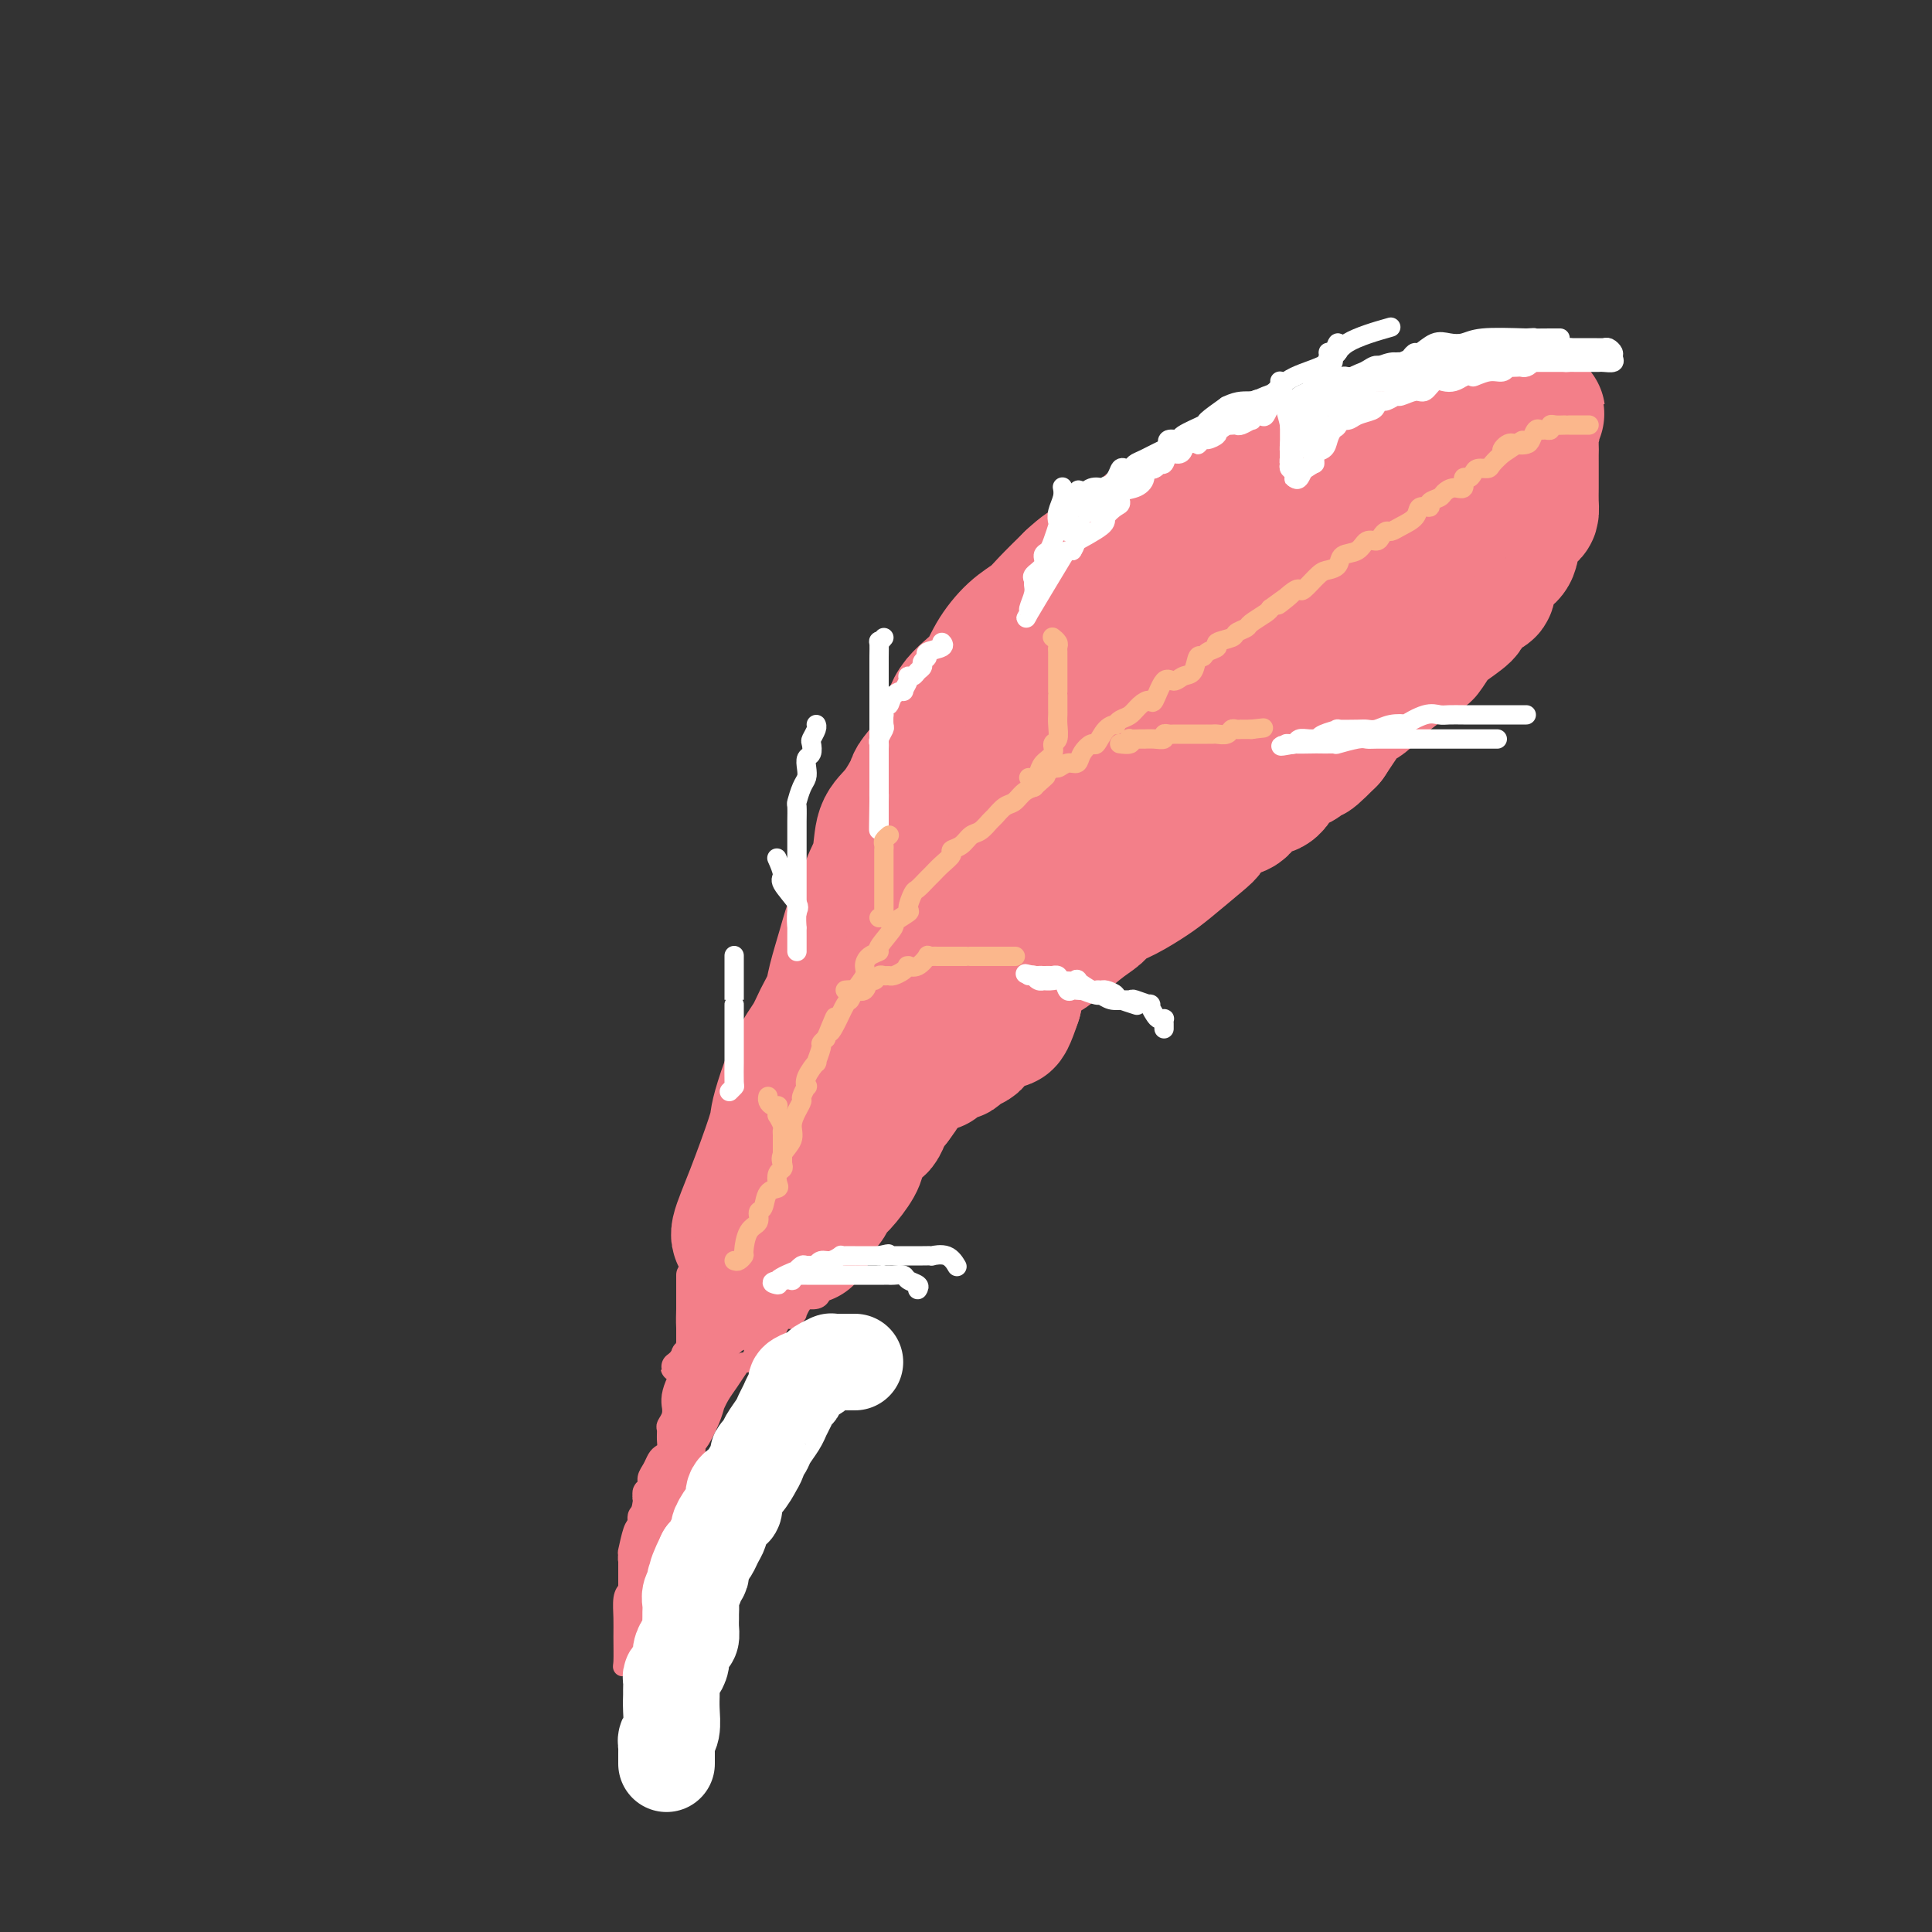 <svg viewBox='0 0 400 400' version='1.1' xmlns='http://www.w3.org/2000/svg' xmlns:xlink='http://www.w3.org/1999/xlink'><rect x="0" y="0" width="400" height="400" fill="#333333" stroke="none"/><g fill='none' stroke='rgb(243,127,137)' stroke-width='28' stroke-linecap='round' stroke-linejoin='round'><path d='M154,256c-0.648,0.177 -1.297,0.355 -1,-1c0.297,-1.355 1.538,-4.242 3,-8c1.462,-3.758 3.144,-8.388 4,-11c0.856,-2.612 0.886,-3.205 1,-4c0.114,-0.795 0.311,-1.791 1,-4c0.689,-2.209 1.872,-5.631 3,-8c1.128,-2.369 2.203,-3.685 3,-5c0.797,-1.315 1.315,-2.628 2,-4c0.685,-1.372 1.535,-2.803 2,-4c0.465,-1.197 0.543,-2.160 1,-4c0.457,-1.840 1.292,-4.555 2,-7c0.708,-2.445 1.287,-4.619 2,-6c0.713,-1.381 1.558,-1.970 2,-3c0.442,-1.030 0.480,-2.500 1,-4c0.520,-1.500 1.523,-3.028 2,-5c0.477,-1.972 0.428,-4.387 1,-6c0.572,-1.613 1.764,-2.424 3,-4c1.236,-1.576 2.516,-3.915 3,-5c0.484,-1.085 0.171,-0.915 1,-2c0.829,-1.085 2.801,-3.426 4,-5c1.199,-1.574 1.625,-2.382 2,-4c0.375,-1.618 0.698,-4.047 2,-6c1.302,-1.953 3.582,-3.431 5,-5c1.418,-1.569 1.974,-3.230 3,-5c1.026,-1.770 2.522,-3.650 4,-5c1.478,-1.350 2.936,-2.171 4,-3c1.064,-0.829 1.732,-1.665 3,-3c1.268,-1.335 3.134,-3.167 5,-5'/><path d='M222,120c4.602,-4.328 4.107,-2.149 4,-2c-0.107,0.149 0.174,-1.733 2,-3c1.826,-1.267 5.197,-1.920 7,-3c1.803,-1.080 2.037,-2.589 3,-3c0.963,-0.411 2.656,0.274 4,0c1.344,-0.274 2.340,-1.507 4,-3c1.660,-1.493 3.983,-3.245 6,-4c2.017,-0.755 3.729,-0.512 5,-1c1.271,-0.488 2.100,-1.705 3,-2c0.900,-0.295 1.872,0.333 3,0c1.128,-0.333 2.412,-1.627 4,-2c1.588,-0.373 3.480,0.174 6,-1c2.520,-1.174 5.667,-4.069 7,-5c1.333,-0.931 0.853,0.100 1,0c0.147,-0.100 0.921,-1.333 4,-2c3.079,-0.667 8.462,-0.767 11,-1c2.538,-0.233 2.231,-0.598 3,-1c0.769,-0.402 2.613,-0.840 4,-1c1.387,-0.160 2.317,-0.043 3,0c0.683,0.043 1.119,0.012 2,0c0.881,-0.012 2.207,-0.003 3,0c0.793,0.003 1.052,0.001 1,0c-0.052,-0.001 -0.417,-0.000 0,0c0.417,0.000 1.614,0.000 2,0c0.386,-0.000 -0.041,-0.000 0,0c0.041,0.000 0.549,0.000 1,0c0.451,-0.000 0.843,-0.000 1,0c0.157,0.000 0.078,0.000 0,0'/><path d='M316,86c4.735,-0.560 1.073,-0.460 0,0c-1.073,0.460 0.445,1.279 1,2c0.555,0.721 0.149,1.344 0,2c-0.149,0.656 -0.040,1.345 0,2c0.040,0.655 0.011,1.277 0,2c-0.011,0.723 -0.003,1.548 0,2c0.003,0.452 0.001,0.531 0,1c-0.001,0.469 -0.002,1.328 0,2c0.002,0.672 0.008,1.155 0,2c-0.008,0.845 -0.030,2.050 0,3c0.030,0.950 0.112,1.644 0,2c-0.112,0.356 -0.418,0.374 -1,1c-0.582,0.626 -1.438,1.862 -2,3c-0.562,1.138 -0.829,2.179 -1,3c-0.171,0.821 -0.246,1.422 -1,2c-0.754,0.578 -2.186,1.133 -3,2c-0.814,0.867 -1.009,2.048 -1,3c0.009,0.952 0.224,1.677 0,2c-0.224,0.323 -0.885,0.245 -2,1c-1.115,0.755 -2.685,2.344 -3,3c-0.315,0.656 0.624,0.380 0,1c-0.624,0.620 -2.810,2.136 -4,3c-1.190,0.864 -1.385,1.077 -2,2c-0.615,0.923 -1.649,2.556 -2,3c-0.351,0.444 -0.018,-0.301 -2,1c-1.982,1.301 -6.278,4.648 -8,6c-1.722,1.352 -0.870,0.707 -1,1c-0.130,0.293 -1.241,1.522 -2,2c-0.759,0.478 -1.166,0.206 -2,1c-0.834,0.794 -2.095,2.656 -3,4c-0.905,1.344 -1.452,2.172 -2,3'/><path d='M275,153c-6.170,6.243 -2.596,1.852 -2,1c0.596,-0.852 -1.787,1.835 -3,3c-1.213,1.165 -1.255,0.806 -2,1c-0.745,0.194 -2.194,0.940 -3,2c-0.806,1.060 -0.969,2.433 -2,3c-1.031,0.567 -2.931,0.327 -4,1c-1.069,0.673 -1.308,2.261 -2,3c-0.692,0.739 -1.837,0.631 -3,1c-1.163,0.369 -2.343,1.214 -3,2c-0.657,0.786 -0.790,1.513 -1,2c-0.210,0.487 -0.497,0.735 -2,2c-1.503,1.265 -4.222,3.546 -6,5c-1.778,1.454 -2.615,2.080 -4,3c-1.385,0.920 -3.319,2.133 -5,3c-1.681,0.867 -3.111,1.387 -4,2c-0.889,0.613 -1.238,1.318 -2,2c-0.762,0.682 -1.939,1.339 -4,3c-2.061,1.661 -5.007,4.324 -6,5c-0.993,0.676 -0.033,-0.634 -1,0c-0.967,0.634 -3.859,3.213 -6,5c-2.141,1.787 -3.529,2.782 -4,3c-0.471,0.218 -0.023,-0.342 0,0c0.023,0.342 -0.377,1.585 -1,2c-0.623,0.415 -1.467,0.000 -3,1c-1.533,1.000 -3.753,3.413 -5,5c-1.247,1.587 -1.520,2.346 -2,3c-0.480,0.654 -1.167,1.203 -2,2c-0.833,0.797 -1.811,1.843 -3,3c-1.189,1.157 -2.589,2.427 -3,3c-0.411,0.573 0.168,0.449 0,1c-0.168,0.551 -1.084,1.775 -2,3'/><path d='M185,228c-3.046,3.366 -2.162,1.782 -2,2c0.162,0.218 -0.397,2.240 -1,3c-0.603,0.760 -1.251,0.258 -2,1c-0.749,0.742 -1.600,2.726 -2,4c-0.400,1.274 -0.350,1.837 -1,3c-0.650,1.163 -2.000,2.927 -3,4c-1.000,1.073 -1.648,1.457 -2,2c-0.352,0.543 -0.406,1.246 -1,2c-0.594,0.754 -1.728,1.560 -2,2c-0.272,0.440 0.320,0.514 0,1c-0.320,0.486 -1.550,1.383 -2,2c-0.450,0.617 -0.118,0.953 0,1c0.118,0.047 0.024,-0.195 0,0c-0.024,0.195 0.024,0.829 0,1c-0.024,0.171 -0.120,-0.119 0,-2c0.120,-1.881 0.456,-5.351 1,-8c0.544,-2.649 1.297,-4.476 2,-7c0.703,-2.524 1.355,-5.745 3,-10c1.645,-4.255 4.283,-9.545 6,-13c1.717,-3.455 2.514,-5.077 3,-6c0.486,-0.923 0.663,-1.148 1,-2c0.337,-0.852 0.834,-2.330 3,-5c2.166,-2.670 6.000,-6.530 8,-9c2.000,-2.470 2.165,-3.549 3,-5c0.835,-1.451 2.340,-3.275 4,-5c1.660,-1.725 3.474,-3.350 5,-5c1.526,-1.650 2.763,-3.325 4,-5'/><path d='M210,174c4.861,-6.027 3.014,-3.093 3,-3c-0.014,0.093 1.805,-2.655 3,-4c1.195,-1.345 1.766,-1.289 3,-2c1.234,-0.711 3.130,-2.191 5,-4c1.870,-1.809 3.714,-3.946 5,-5c1.286,-1.054 2.013,-1.024 3,-2c0.987,-0.976 2.233,-2.957 3,-4c0.767,-1.043 1.055,-1.149 2,-2c0.945,-0.851 2.547,-2.447 4,-4c1.453,-1.553 2.758,-3.064 4,-4c1.242,-0.936 2.420,-1.299 3,-2c0.580,-0.701 0.563,-1.742 2,-3c1.437,-1.258 4.327,-2.735 6,-4c1.673,-1.265 2.127,-2.318 3,-3c0.873,-0.682 2.163,-0.993 3,-2c0.837,-1.007 1.221,-2.709 2,-4c0.779,-1.291 1.955,-2.172 3,-3c1.045,-0.828 1.960,-1.603 3,-2c1.040,-0.397 2.204,-0.417 3,-1c0.796,-0.583 1.225,-1.728 2,-2c0.775,-0.272 1.896,0.329 3,0c1.104,-0.329 2.189,-1.590 3,-2c0.811,-0.410 1.347,0.030 2,0c0.653,-0.030 1.422,-0.529 3,-1c1.578,-0.471 3.966,-0.914 5,-1c1.034,-0.086 0.715,0.183 1,0c0.285,-0.183 1.173,-0.820 2,-1c0.827,-0.180 1.593,0.096 2,0c0.407,-0.096 0.456,-0.564 1,-1c0.544,-0.436 1.584,-0.839 2,-1c0.416,-0.161 0.208,-0.081 0,0'/><path d='M299,107c4.723,-1.825 0.529,-0.389 -1,0c-1.529,0.389 -0.393,-0.269 -1,0c-0.607,0.269 -2.955,1.466 -5,3c-2.045,1.534 -3.786,3.406 -6,5c-2.214,1.594 -4.899,2.909 -7,4c-2.101,1.091 -3.616,1.958 -9,6c-5.384,4.042 -14.637,11.260 -18,14c-3.363,2.740 -0.837,1.003 -3,2c-2.163,0.997 -9.017,4.730 -12,7c-2.983,2.270 -2.096,3.077 -4,5c-1.904,1.923 -6.597,4.960 -9,7c-2.403,2.040 -2.514,3.082 -3,4c-0.486,0.918 -1.346,1.713 -2,2c-0.654,0.287 -1.104,0.067 -2,1c-0.896,0.933 -2.240,3.021 -3,4c-0.760,0.979 -0.937,0.850 -1,1c-0.063,0.150 -0.011,0.581 0,1c0.011,0.419 -0.018,0.828 0,-1c0.018,-1.828 0.082,-5.892 0,-9c-0.082,-3.108 -0.310,-5.261 0,-7c0.310,-1.739 1.158,-3.066 3,-6c1.842,-2.934 4.679,-7.477 7,-10c2.321,-2.523 4.125,-3.025 6,-4c1.875,-0.975 3.821,-2.421 8,-4c4.179,-1.579 10.589,-3.289 17,-5'/><path d='M254,127c6.643,-1.906 7.751,-0.171 11,0c3.249,0.171 8.641,-1.221 11,-2c2.359,-0.779 1.686,-0.946 1,-1c-0.686,-0.054 -1.386,0.005 -2,0c-0.614,-0.005 -1.144,-0.074 -3,0c-1.856,0.074 -5.039,0.290 -7,1c-1.961,0.710 -2.699,1.914 -7,5c-4.301,3.086 -12.165,8.054 -17,11c-4.835,2.946 -6.643,3.870 -8,5c-1.357,1.130 -2.265,2.465 -3,3c-0.735,0.535 -1.296,0.268 -2,1c-0.704,0.732 -1.551,2.463 -2,3c-0.449,0.537 -0.501,-0.119 -1,1c-0.499,1.119 -1.444,4.014 -2,6c-0.556,1.986 -0.724,3.063 -1,4c-0.276,0.937 -0.661,1.733 -1,3c-0.339,1.267 -0.631,3.004 -1,4c-0.369,0.996 -0.814,1.251 -1,2c-0.186,0.749 -0.115,1.991 0,3c0.115,1.009 0.272,1.784 0,3c-0.272,1.216 -0.972,2.872 -2,6c-1.028,3.128 -2.383,7.728 -3,10c-0.617,2.272 -0.495,2.217 -1,3c-0.505,0.783 -1.636,2.403 -2,3c-0.364,0.597 0.039,0.171 0,1c-0.039,0.829 -0.519,2.915 -1,5'/><path d='M210,207c-2.815,8.412 -1.854,2.443 -2,1c-0.146,-1.443 -1.400,1.641 -2,3c-0.600,1.359 -0.546,0.994 -1,1c-0.454,0.006 -1.417,0.383 -2,1c-0.583,0.617 -0.786,1.472 -1,2c-0.214,0.528 -0.437,0.728 -1,1c-0.563,0.272 -1.465,0.616 -2,1c-0.535,0.384 -0.704,0.807 -1,1c-0.296,0.193 -0.718,0.155 -1,0c-0.282,-0.155 -0.422,-0.426 -1,0c-0.578,0.426 -1.594,1.550 -2,2c-0.406,0.450 -0.203,0.225 0,0'/></g>
<g fill='none' stroke='rgb(243,127,137)' stroke-width='4' stroke-linecap='round' stroke-linejoin='round'><path d='M175,264c0.109,-0.009 0.219,-0.017 0,0c-0.219,0.017 -0.765,0.060 -1,0c-0.235,-0.060 -0.158,-0.223 0,0c0.158,0.223 0.397,0.833 0,1c-0.397,0.167 -1.428,-0.109 -2,0c-0.572,0.109 -0.683,0.604 -1,1c-0.317,0.396 -0.841,0.694 -1,1c-0.159,0.306 0.046,0.620 0,1c-0.046,0.380 -0.342,0.828 -1,1c-0.658,0.172 -1.678,0.070 -2,0c-0.322,-0.070 0.054,-0.106 0,0c-0.054,0.106 -0.539,0.354 -1,1c-0.461,0.646 -0.897,1.688 -1,2c-0.103,0.312 0.128,-0.107 0,0c-0.128,0.107 -0.614,0.739 -1,1c-0.386,0.261 -0.670,0.150 -1,0c-0.330,-0.150 -0.705,-0.338 -1,0c-0.295,0.338 -0.509,1.203 -1,2c-0.491,0.797 -1.259,1.528 -2,2c-0.741,0.472 -1.456,0.686 -2,1c-0.544,0.314 -0.919,0.726 -1,1c-0.081,0.274 0.130,0.408 0,1c-0.130,0.592 -0.602,1.642 -1,2c-0.398,0.358 -0.724,0.023 -1,0c-0.276,-0.023 -0.504,0.265 -1,1c-0.496,0.735 -1.259,1.917 -2,3c-0.741,1.083 -1.459,2.066 -2,3c-0.541,0.934 -0.905,1.819 -1,2c-0.095,0.181 0.078,-0.343 0,0c-0.078,0.343 -0.405,1.554 -1,3c-0.595,1.446 -1.456,3.127 -2,4c-0.544,0.873 -0.772,0.936 -1,1'/><path d='M144,299c-1.808,3.242 -0.327,1.346 0,1c0.327,-0.346 -0.499,0.856 -1,2c-0.501,1.144 -0.678,2.228 -1,3c-0.322,0.772 -0.789,1.232 -1,2c-0.211,0.768 -0.166,1.844 0,2c0.166,0.156 0.452,-0.609 0,0c-0.452,0.609 -1.641,2.593 -2,4c-0.359,1.407 0.111,2.239 0,3c-0.111,0.761 -0.803,1.451 -1,2c-0.197,0.549 0.102,0.955 0,2c-0.102,1.045 -0.606,2.728 -1,4c-0.394,1.272 -0.678,2.134 -1,3c-0.322,0.866 -0.681,1.737 -1,3c-0.319,1.263 -0.597,2.919 -1,4c-0.403,1.081 -0.931,1.588 -1,2c-0.069,0.412 0.322,0.730 0,1c-0.322,0.270 -1.358,0.493 -2,1c-0.642,0.507 -0.890,1.299 -1,2c-0.110,0.701 -0.082,1.310 0,2c0.082,0.690 0.218,1.459 0,2c-0.218,0.541 -0.791,0.853 -1,1c-0.209,0.147 -0.053,0.128 0,-1c0.053,-1.128 0.004,-3.364 0,-5c-0.004,-1.636 0.037,-2.671 0,-4c-0.037,-1.329 -0.154,-2.951 0,-4c0.154,-1.049 0.577,-1.524 1,-2'/><path d='M130,329c0.013,-3.906 0.046,-6.171 0,-7c-0.046,-0.829 -0.171,-0.220 0,-1c0.171,-0.780 0.638,-2.947 1,-4c0.362,-1.053 0.618,-0.992 1,-2c0.382,-1.008 0.890,-3.085 1,-4c0.110,-0.915 -0.178,-0.669 0,-1c0.178,-0.331 0.821,-1.241 1,-2c0.179,-0.759 -0.106,-1.369 0,-2c0.106,-0.631 0.603,-1.285 1,-2c0.397,-0.715 0.695,-1.491 1,-2c0.305,-0.509 0.617,-0.752 1,-1c0.383,-0.248 0.839,-0.503 1,-1c0.161,-0.497 0.029,-1.237 0,-2c-0.029,-0.763 0.045,-1.548 0,-2c-0.045,-0.452 -0.209,-0.571 0,-1c0.209,-0.429 0.791,-1.168 1,-2c0.209,-0.832 0.046,-1.757 0,-2c-0.046,-0.243 0.026,0.194 0,0c-0.026,-0.194 -0.150,-1.021 0,-2c0.150,-0.979 0.575,-2.111 1,-3c0.425,-0.889 0.850,-1.534 1,-2c0.150,-0.466 0.025,-0.754 0,-1c-0.025,-0.246 0.050,-0.451 0,-1c-0.050,-0.549 -0.224,-1.441 0,-2c0.224,-0.559 0.845,-0.784 1,-1c0.155,-0.216 -0.154,-0.421 0,-1c0.154,-0.579 0.773,-1.531 1,-2c0.227,-0.469 0.061,-0.456 0,-1c-0.061,-0.544 -0.016,-1.647 0,-2c0.016,-0.353 0.005,0.042 0,0c-0.005,-0.042 -0.002,-0.521 0,-1'/><path d='M143,272c2.012,-8.997 0.543,-2.988 0,-1c-0.543,1.988 -0.160,-0.045 0,-1c0.160,-0.955 0.095,-0.834 0,-1c-0.095,-0.166 -0.221,-0.621 0,-1c0.221,-0.379 0.790,-0.683 1,-1c0.210,-0.317 0.060,-0.649 0,-1c-0.060,-0.351 -0.031,-0.723 0,-1c0.031,-0.277 0.065,-0.459 0,-1c-0.065,-0.541 -0.228,-1.440 0,-2c0.228,-0.560 0.846,-0.780 1,-1c0.154,-0.220 -0.156,-0.441 0,-1c0.156,-0.559 0.777,-1.456 1,-2c0.223,-0.544 0.050,-0.734 0,-1c-0.050,-0.266 0.025,-0.607 0,-1c-0.025,-0.393 -0.151,-0.838 0,-1c0.151,-0.162 0.578,-0.040 1,0c0.422,0.040 0.839,-0.003 1,0c0.161,0.003 0.068,0.053 0,0c-0.068,-0.053 -0.109,-0.210 0,0c0.109,0.210 0.370,0.788 1,1c0.630,0.212 1.631,0.057 2,0c0.369,-0.057 0.105,-0.016 0,0c-0.105,0.016 -0.053,0.008 0,0'/></g>
<g fill='none' stroke='rgb(243,127,137)' stroke-width='6' stroke-linecap='round' stroke-linejoin='round'><path d='M134,338c-0.196,0.352 -0.392,0.705 -1,0c-0.608,-0.705 -1.627,-2.466 -2,-3c-0.373,-0.534 -0.100,0.160 0,0c0.100,-0.160 0.027,-1.174 0,-2c-0.027,-0.826 -0.007,-1.464 0,-2c0.007,-0.536 0.002,-0.969 0,-1c-0.002,-0.031 -0.001,0.339 0,0c0.001,-0.339 0.000,-1.387 0,-2c-0.000,-0.613 -0.001,-0.792 0,-1c0.001,-0.208 0.003,-0.444 0,-1c-0.003,-0.556 -0.011,-1.433 0,-2c0.011,-0.567 0.042,-0.824 0,-1c-0.042,-0.176 -0.156,-0.271 0,-1c0.156,-0.729 0.580,-2.090 1,-3c0.420,-0.910 0.834,-1.368 1,-2c0.166,-0.632 0.083,-1.440 0,-2c-0.083,-0.560 -0.167,-0.874 0,-1c0.167,-0.126 0.583,-0.063 1,0'/><path d='M134,314c0.465,-3.442 0.127,-1.548 0,-1c-0.127,0.548 -0.044,-0.250 0,-1c0.044,-0.750 0.048,-1.452 0,-2c-0.048,-0.548 -0.149,-0.942 0,-1c0.149,-0.058 0.547,0.221 1,0c0.453,-0.221 0.962,-0.940 1,-1c0.038,-0.060 -0.393,0.541 0,0c0.393,-0.541 1.612,-2.223 2,-3c0.388,-0.777 -0.055,-0.650 0,-1c0.055,-0.350 0.607,-1.177 1,-2c0.393,-0.823 0.626,-1.643 1,-2c0.374,-0.357 0.889,-0.250 1,-1c0.111,-0.750 -0.180,-2.357 0,-3c0.180,-0.643 0.833,-0.323 1,-1c0.167,-0.677 -0.151,-2.350 0,-4c0.151,-1.650 0.773,-3.278 1,-5c0.227,-1.722 0.061,-3.540 0,-5c-0.061,-1.460 -0.016,-2.564 0,-3c0.016,-0.436 0.004,-0.205 0,-1c-0.004,-0.795 -0.001,-2.616 0,-4c0.001,-1.384 0.000,-2.331 0,-3c-0.000,-0.669 -0.000,-1.061 0,-1c0.000,0.061 0.000,0.574 0,0c-0.000,-0.574 -0.000,-2.236 0,-3c0.000,-0.764 0.000,-0.629 0,-1c-0.000,-0.371 -0.000,-1.249 0,-1c0.000,0.249 0.000,1.624 0,3'/><path d='M143,267c0.309,-4.250 0.083,1.124 0,4c-0.083,2.876 -0.022,3.253 0,4c0.022,0.747 0.006,1.865 0,3c-0.006,1.135 -0.002,2.288 0,3c0.002,0.712 0.001,0.982 0,1c-0.001,0.018 -0.001,-0.217 0,0c0.001,0.217 0.005,0.887 0,1c-0.005,0.113 -0.017,-0.331 0,0c0.017,0.331 0.063,1.436 0,1c-0.063,-0.436 -0.234,-2.412 0,-4c0.234,-1.588 0.872,-2.789 1,-3c0.128,-0.211 -0.254,0.568 0,0c0.254,-0.568 1.143,-2.484 2,-4c0.857,-1.516 1.684,-2.631 2,-3c0.316,-0.369 0.123,0.007 0,0c-0.123,-0.007 -0.177,-0.396 0,0c0.177,0.396 0.583,1.576 0,3c-0.583,1.424 -2.156,3.093 -3,4c-0.844,0.907 -0.958,1.052 -1,1c-0.042,-0.052 -0.012,-0.301 0,-1c0.012,-0.699 0.006,-1.850 0,-3'/><path d='M144,274c-0.263,-0.506 -0.421,-0.272 0,-1c0.421,-0.728 1.421,-2.418 2,-3c0.579,-0.582 0.738,-0.055 1,0c0.262,0.055 0.627,-0.362 0,1c-0.627,1.362 -2.245,4.503 -3,6c-0.755,1.497 -0.646,1.348 -1,2c-0.354,0.652 -1.172,2.103 -2,3c-0.828,0.897 -1.666,1.239 -1,1c0.666,-0.239 2.836,-1.059 3,-1c0.164,0.059 -1.678,0.995 0,0c1.678,-0.995 6.876,-3.922 9,-5c2.124,-1.078 1.175,-0.306 0,0c-1.175,0.306 -2.576,0.146 -3,0c-0.424,-0.146 0.130,-0.277 0,0c-0.130,0.277 -0.945,0.961 -2,2c-1.055,1.039 -2.349,2.432 -3,3c-0.651,0.568 -0.658,0.310 0,0c0.658,-0.310 1.980,-0.671 4,-2c2.020,-1.329 4.736,-3.627 6,-5c1.264,-1.373 1.075,-1.821 1,-2c-0.075,-0.179 -0.038,-0.090 0,0'/><path d='M155,273c1.479,-0.823 -1.825,1.618 -3,3c-1.175,1.382 -0.221,1.703 0,1c0.221,-0.703 -0.291,-2.431 0,-4c0.291,-1.569 1.386,-2.980 2,-4c0.614,-1.020 0.746,-1.649 1,-2c0.254,-0.351 0.628,-0.422 1,-1c0.372,-0.578 0.740,-1.661 0,-1c-0.740,0.661 -2.587,3.067 -4,4c-1.413,0.933 -2.390,0.394 -3,1c-0.610,0.606 -0.853,2.359 -1,3c-0.147,0.641 -0.198,0.172 0,0c0.198,-0.172 0.644,-0.045 1,0c0.356,0.045 0.621,0.008 2,0c1.379,-0.008 3.872,0.012 5,0c1.128,-0.012 0.890,-0.055 1,0c0.110,0.055 0.568,0.207 1,0c0.432,-0.207 0.838,-0.773 1,-1c0.162,-0.227 0.081,-0.113 0,0'/><path d='M159,272c1.863,-0.033 1.021,0.384 1,0c-0.021,-0.384 0.780,-1.568 1,-2c0.220,-0.432 -0.141,-0.111 0,0c0.141,0.111 0.784,0.012 1,0c0.216,-0.012 0.005,0.065 0,0c-0.005,-0.065 0.196,-0.270 0,0c-0.196,0.270 -0.788,1.015 -1,1c-0.212,-0.015 -0.045,-0.791 0,-1c0.045,-0.209 -0.032,0.150 0,0c0.032,-0.150 0.174,-0.808 0,-1c-0.174,-0.192 -0.664,0.081 -1,0c-0.336,-0.081 -0.519,-0.516 -1,0c-0.481,0.516 -1.260,1.983 -2,3c-0.740,1.017 -1.442,1.583 -2,2c-0.558,0.417 -0.970,0.684 -1,1c-0.030,0.316 0.324,0.681 0,1c-0.324,0.319 -1.327,0.592 -2,1c-0.673,0.408 -1.017,0.949 -1,1c0.017,0.051 0.394,-0.390 0,0c-0.394,0.390 -1.559,1.610 -2,2c-0.441,0.390 -0.157,-0.049 0,0c0.157,0.049 0.188,0.585 0,1c-0.188,0.415 -0.594,0.707 -1,1'/><path d='M148,282c-1.952,2.040 -0.331,1.140 0,1c0.331,-0.140 -0.628,0.482 -1,1c-0.372,0.518 -0.156,0.934 0,1c0.156,0.066 0.253,-0.218 0,0c-0.253,0.218 -0.856,0.938 -1,1c-0.144,0.062 0.173,-0.535 0,0c-0.173,0.535 -0.835,2.203 -1,3c-0.165,0.797 0.166,0.724 0,1c-0.166,0.276 -0.829,0.900 -1,1c-0.171,0.100 0.150,-0.326 0,0c-0.150,0.326 -0.772,1.404 -1,2c-0.228,0.596 -0.061,0.710 0,1c0.061,0.290 0.017,0.756 0,1c-0.017,0.244 -0.005,0.265 0,1c0.005,0.735 0.003,2.185 0,3c-0.003,0.815 -0.008,0.996 0,1c0.008,0.004 0.031,-0.167 0,0c-0.031,0.167 -0.114,0.674 0,1c0.114,0.326 0.424,0.472 0,1c-0.424,0.528 -1.582,1.438 -2,2c-0.418,0.562 -0.097,0.775 0,1c0.097,0.225 -0.031,0.463 0,1c0.031,0.537 0.220,1.374 0,2c-0.220,0.626 -0.847,1.043 -1,1c-0.153,-0.043 0.170,-0.545 0,0c-0.170,0.545 -0.833,2.138 -1,3c-0.167,0.862 0.161,0.994 0,1c-0.161,0.006 -0.813,-0.114 -1,0c-0.187,0.114 0.089,0.461 0,1c-0.089,0.539 -0.545,1.269 -1,2'/><path d='M137,316c-1.807,5.438 -0.824,2.034 -1,1c-0.176,-1.034 -1.511,0.301 -2,1c-0.489,0.699 -0.131,0.761 0,1c0.131,0.239 0.035,0.654 0,1c-0.035,0.346 -0.009,0.621 0,1c0.009,0.379 0.003,0.861 0,1c-0.003,0.139 -0.001,-0.066 0,0c0.001,0.066 0.000,0.403 0,1c-0.000,0.597 -0.000,1.455 0,2c0.000,0.545 0.000,0.776 0,1c-0.000,0.224 -0.000,0.442 0,1c0.000,0.558 0.000,1.455 0,2c-0.000,0.545 -0.000,0.738 0,1c0.000,0.262 -0.000,0.595 0,1c0.000,0.405 0.000,0.883 0,1c-0.000,0.117 -0.000,-0.127 0,0c0.000,0.127 0.000,0.624 0,1c-0.000,0.376 -0.000,0.629 0,1c0.000,0.371 0.000,0.859 0,1c-0.000,0.141 -0.000,-0.063 0,0c0.000,0.063 0.001,0.395 0,1c-0.001,0.605 -0.003,1.482 0,2c0.003,0.518 0.011,0.675 0,1c-0.011,0.325 -0.041,0.818 0,1c0.041,0.182 0.155,0.052 0,0c-0.155,-0.052 -0.577,-0.026 -1,0'/><path d='M133,340c-0.167,3.667 -0.083,1.833 0,0'/></g>
<g fill='none' stroke='rgb(255,255,255)' stroke-width='20' stroke-linecap='round' stroke-linejoin='round'><path d='M177,282c-0.870,0.000 -1.740,0.000 -2,0c-0.260,-0.000 0.090,-0.001 0,0c-0.090,0.001 -0.619,0.003 -1,0c-0.381,-0.003 -0.612,-0.012 -1,0c-0.388,0.012 -0.933,0.045 -1,0c-0.067,-0.045 0.342,-0.167 0,0c-0.342,0.167 -1.437,0.622 -2,1c-0.563,0.378 -0.595,0.679 -1,1c-0.405,0.321 -1.183,0.663 -2,1c-0.817,0.337 -1.672,0.671 -2,1c-0.328,0.329 -0.130,0.655 0,1c0.130,0.345 0.190,0.710 0,1c-0.190,0.290 -0.632,0.504 -1,1c-0.368,0.496 -0.662,1.274 -1,2c-0.338,0.726 -0.722,1.399 -1,2c-0.278,0.601 -0.452,1.129 -1,2c-0.548,0.871 -1.472,2.084 -2,3c-0.528,0.916 -0.662,1.535 -1,2c-0.338,0.465 -0.881,0.776 -1,1c-0.119,0.224 0.185,0.362 0,1c-0.185,0.638 -0.858,1.776 -1,2c-0.142,0.224 0.247,-0.465 0,0c-0.247,0.465 -1.132,2.083 -2,3c-0.868,0.917 -1.720,1.134 -2,2c-0.280,0.866 0.013,2.381 0,3c-0.013,0.619 -0.332,0.340 -1,1c-0.668,0.660 -1.684,2.257 -2,3c-0.316,0.743 0.070,0.632 0,1c-0.070,0.368 -0.596,1.214 -1,2c-0.404,0.786 -0.687,1.510 -1,2c-0.313,0.490 -0.657,0.745 -1,1'/><path d='M146,322c-3.101,6.269 -1.353,4.442 -1,4c0.353,-0.442 -0.690,0.501 -1,1c-0.310,0.499 0.113,0.553 0,1c-0.113,0.447 -0.763,1.288 -1,2c-0.237,0.712 -0.063,1.294 0,2c0.063,0.706 0.014,1.536 0,2c-0.014,0.464 0.006,0.561 0,1c-0.006,0.439 -0.039,1.220 0,2c0.039,0.780 0.151,1.561 0,2c-0.151,0.439 -0.566,0.538 -1,1c-0.434,0.462 -0.887,1.289 -1,2c-0.113,0.711 0.113,1.308 0,2c-0.113,0.692 -0.566,1.479 -1,2c-0.434,0.521 -0.849,0.774 -1,1c-0.151,0.226 -0.040,0.424 0,1c0.040,0.576 0.007,1.530 0,2c-0.007,0.470 0.012,0.456 0,1c-0.012,0.544 -0.056,1.647 0,3c0.056,1.353 0.211,2.957 0,4c-0.211,1.043 -0.789,1.527 -1,2c-0.211,0.473 -0.057,0.936 0,1c0.057,0.064 0.015,-0.272 0,0c-0.015,0.272 -0.004,1.150 0,2c0.004,0.850 0.001,1.671 0,2c-0.001,0.329 -0.001,0.164 0,0'/></g>
<g fill='none' stroke='rgb(251,183,140)' stroke-width='4' stroke-linecap='round' stroke-linejoin='round'><path d='M152,261c0.306,0.112 0.612,0.224 1,0c0.388,-0.224 0.860,-0.785 1,-1c0.140,-0.215 -0.050,-0.083 0,-1c0.050,-0.917 0.341,-2.883 1,-4c0.659,-1.117 1.687,-1.385 2,-2c0.313,-0.615 -0.088,-1.578 0,-2c0.088,-0.422 0.664,-0.302 1,-1c0.336,-0.698 0.434,-2.215 1,-3c0.566,-0.785 1.602,-0.840 2,-1c0.398,-0.160 0.157,-0.426 0,-1c-0.157,-0.574 -0.230,-1.455 0,-2c0.230,-0.545 0.765,-0.754 1,-1c0.235,-0.246 0.171,-0.531 0,-1c-0.171,-0.469 -0.448,-1.124 0,-2c0.448,-0.876 1.622,-1.974 2,-3c0.378,-1.026 -0.039,-1.982 0,-3c0.039,-1.018 0.533,-2.100 1,-3c0.467,-0.900 0.908,-1.619 1,-2c0.092,-0.381 -0.164,-0.426 0,-1c0.164,-0.574 0.747,-1.678 1,-2c0.253,-0.322 0.177,0.138 0,0c-0.177,-0.138 -0.455,-0.873 0,-2c0.455,-1.127 1.641,-2.644 2,-3c0.359,-0.356 -0.110,0.451 0,0c0.110,-0.451 0.799,-2.160 1,-3c0.201,-0.840 -0.085,-0.811 0,-1c0.085,-0.189 0.543,-0.594 1,-1'/><path d='M171,215c3.134,-7.571 1.468,-3.498 1,-2c-0.468,1.498 0.260,0.420 1,-1c0.740,-1.420 1.490,-3.181 2,-4c0.510,-0.819 0.779,-0.695 1,-1c0.221,-0.305 0.393,-1.038 1,-2c0.607,-0.962 1.648,-2.152 2,-3c0.352,-0.848 0.015,-1.352 0,-2c-0.015,-0.648 0.290,-1.440 1,-2c0.710,-0.560 1.824,-0.890 2,-1c0.176,-0.110 -0.584,-0.002 0,-1c0.584,-0.998 2.514,-3.101 3,-4c0.486,-0.899 -0.470,-0.593 0,-1c0.470,-0.407 2.368,-1.528 3,-2c0.632,-0.472 0.000,-0.297 0,-1c-0.000,-0.703 0.632,-2.285 1,-3c0.368,-0.715 0.471,-0.562 1,-1c0.529,-0.438 1.485,-1.465 2,-2c0.515,-0.535 0.589,-0.576 1,-1c0.411,-0.424 1.160,-1.231 2,-2c0.840,-0.769 1.772,-1.500 2,-2c0.228,-0.500 -0.247,-0.768 0,-1c0.247,-0.232 1.217,-0.428 2,-1c0.783,-0.572 1.379,-1.519 2,-2c0.621,-0.481 1.269,-0.495 2,-1c0.731,-0.505 1.546,-1.501 2,-2c0.454,-0.499 0.546,-0.502 1,-1c0.454,-0.498 1.271,-1.493 2,-2c0.729,-0.507 1.371,-0.528 2,-1c0.629,-0.472 1.246,-1.396 2,-2c0.754,-0.604 1.644,-0.887 2,-1c0.356,-0.113 0.178,-0.057 0,0'/><path d='M214,163c4.209,-3.730 2.231,-2.056 2,-2c-0.231,0.056 1.285,-1.507 2,-2c0.715,-0.493 0.629,0.084 1,0c0.371,-0.084 1.198,-0.829 2,-1c0.802,-0.171 1.579,0.231 2,0c0.421,-0.231 0.485,-1.095 1,-2c0.515,-0.905 1.482,-1.849 2,-2c0.518,-0.151 0.586,0.492 1,0c0.414,-0.492 1.175,-2.120 2,-3c0.825,-0.880 1.715,-1.013 2,-1c0.285,0.013 -0.036,0.170 0,0c0.036,-0.170 0.429,-0.668 1,-1c0.571,-0.332 1.322,-0.496 2,-1c0.678,-0.504 1.284,-1.346 2,-2c0.716,-0.654 1.543,-1.121 2,-1c0.457,0.121 0.546,0.830 1,0c0.454,-0.830 1.273,-3.201 2,-4c0.727,-0.799 1.361,-0.028 2,0c0.639,0.028 1.283,-0.689 2,-1c0.717,-0.311 1.507,-0.216 2,-1c0.493,-0.784 0.690,-2.448 1,-3c0.310,-0.552 0.735,0.007 1,0c0.265,-0.007 0.370,-0.579 1,-1c0.630,-0.421 1.784,-0.690 2,-1c0.216,-0.310 -0.505,-0.659 0,-1c0.505,-0.341 2.237,-0.672 3,-1c0.763,-0.328 0.558,-0.651 1,-1c0.442,-0.349 1.531,-0.722 2,-1c0.469,-0.278 0.319,-0.459 1,-1c0.681,-0.541 2.195,-1.440 3,-2c0.805,-0.560 0.903,-0.780 1,-1'/><path d='M263,126c7.943,-5.849 3.301,-1.970 2,-1c-1.301,0.970 0.739,-0.969 2,-2c1.261,-1.031 1.743,-1.154 2,-1c0.257,0.154 0.291,0.584 1,0c0.709,-0.584 2.095,-2.183 3,-3c0.905,-0.817 1.330,-0.854 2,-1c0.670,-0.146 1.584,-0.403 2,-1c0.416,-0.597 0.335,-1.536 1,-2c0.665,-0.464 2.076,-0.454 3,-1c0.924,-0.546 1.360,-1.648 2,-2c0.640,-0.352 1.482,0.047 2,0c0.518,-0.047 0.710,-0.540 1,-1c0.290,-0.460 0.678,-0.887 1,-1c0.322,-0.113 0.578,0.090 1,0c0.422,-0.090 1.011,-0.472 2,-1c0.989,-0.528 2.377,-1.202 3,-2c0.623,-0.798 0.481,-1.719 1,-2c0.519,-0.281 1.700,0.078 2,0c0.300,-0.078 -0.280,-0.593 0,-1c0.280,-0.407 1.419,-0.705 2,-1c0.581,-0.295 0.603,-0.586 1,-1c0.397,-0.414 1.167,-0.951 2,-1c0.833,-0.049 1.728,0.389 2,0c0.272,-0.389 -0.078,-1.606 0,-2c0.078,-0.394 0.583,0.036 1,0c0.417,-0.036 0.746,-0.539 1,-1c0.254,-0.461 0.433,-0.880 1,-1c0.567,-0.120 1.523,0.061 2,0c0.477,-0.061 0.475,-0.363 1,-1c0.525,-0.637 1.579,-1.611 2,-2c0.421,-0.389 0.211,-0.195 0,0'/><path d='M311,94c7.677,-5.117 2.869,-1.909 1,-1c-1.869,0.909 -0.799,-0.482 0,-1c0.799,-0.518 1.327,-0.163 2,0c0.673,0.163 1.489,0.134 2,0c0.511,-0.134 0.715,-0.375 1,-1c0.285,-0.625 0.650,-1.635 1,-2c0.350,-0.365 0.684,-0.084 1,0c0.316,0.084 0.613,-0.030 1,0c0.387,0.030 0.864,0.204 1,0c0.136,-0.204 -0.071,-0.787 0,-1c0.071,-0.213 0.418,-0.057 1,0c0.582,0.057 1.399,0.015 2,0c0.601,-0.015 0.988,-0.004 1,0c0.012,0.004 -0.350,0.001 0,0c0.350,-0.001 1.414,-0.000 2,0c0.586,0.000 0.696,0.000 1,0c0.304,-0.000 0.801,-0.000 1,0c0.199,0.000 0.099,0.000 0,0'/></g>
<g fill='none' stroke='rgb(255,255,255)' stroke-width='4' stroke-linecap='round' stroke-linejoin='round'><path d='M241,213c0.007,-0.310 0.013,-0.621 0,-1c-0.013,-0.379 -0.047,-0.827 0,-1c0.047,-0.173 0.173,-0.070 0,0c-0.173,0.070 -0.646,0.106 -1,0c-0.354,-0.106 -0.590,-0.354 -1,-1c-0.410,-0.646 -0.993,-1.690 -1,-2c-0.007,-0.310 0.564,0.113 0,0c-0.564,-0.113 -2.262,-0.761 -3,-1c-0.738,-0.239 -0.517,-0.068 -1,0c-0.483,0.068 -1.671,0.033 -2,0c-0.329,-0.033 0.202,-0.065 0,0c-0.202,0.065 -1.135,0.228 -2,0c-0.865,-0.228 -1.660,-0.845 -2,-1c-0.340,-0.155 -0.223,0.154 -1,0c-0.777,-0.154 -2.446,-0.771 -3,-1c-0.554,-0.229 0.007,-0.069 0,0c-0.007,0.069 -0.582,0.047 -1,0c-0.418,-0.047 -0.680,-0.118 -1,0c-0.320,0.118 -0.698,0.424 -1,0c-0.302,-0.424 -0.529,-1.577 -1,-2c-0.471,-0.423 -1.188,-0.117 -2,0c-0.812,0.117 -1.719,0.045 -2,0c-0.281,-0.045 0.064,-0.065 0,0c-0.064,0.065 -0.536,0.213 -1,0c-0.464,-0.213 -0.918,-0.789 -1,-1c-0.082,-0.211 0.209,-0.057 0,0c-0.209,0.057 -0.917,0.016 -1,0c-0.083,-0.016 0.458,-0.008 1,0'/><path d='M214,202c-3.291,-0.774 -1.018,-0.207 0,0c1.018,0.207 0.779,0.056 1,0c0.221,-0.056 0.900,-0.016 1,0c0.100,0.016 -0.379,0.008 0,0c0.379,-0.008 1.616,-0.016 2,0c0.384,0.016 -0.086,0.055 0,0c0.086,-0.055 0.727,-0.203 1,0c0.273,0.203 0.177,0.758 1,1c0.823,0.242 2.564,0.170 3,0c0.436,-0.170 -0.431,-0.439 0,0c0.431,0.439 2.162,1.584 3,2c0.838,0.416 0.784,0.101 1,0c0.216,-0.101 0.704,0.012 1,0c0.296,-0.012 0.402,-0.148 1,0c0.598,0.148 1.688,0.579 2,1c0.312,0.421 -0.154,0.831 0,1c0.154,0.169 0.928,0.097 1,0c0.072,-0.097 -0.558,-0.218 0,0c0.558,0.218 2.302,0.777 3,1c0.698,0.223 0.349,0.112 0,0'/><path d='M316,148c-0.333,-0.000 -0.666,-0.000 -1,0c-0.334,0.000 -0.669,0.000 -1,0c-0.331,-0.000 -0.658,-0.000 -1,0c-0.342,0.000 -0.699,0.000 -1,0c-0.301,-0.000 -0.546,-0.000 -1,0c-0.454,0.000 -1.118,0.001 -2,0c-0.882,-0.001 -1.981,-0.002 -3,0c-1.019,0.002 -1.959,0.008 -3,0c-1.041,-0.008 -2.182,-0.030 -3,0c-0.818,0.030 -1.314,0.112 -2,0c-0.686,-0.112 -1.563,-0.419 -3,0c-1.437,0.419 -3.435,1.562 -4,2c-0.565,0.438 0.304,0.170 0,0c-0.304,-0.170 -1.782,-0.241 -3,0c-1.218,0.241 -2.176,0.796 -3,1c-0.824,0.204 -1.513,0.057 -2,0c-0.487,-0.057 -0.772,-0.026 -2,0c-1.228,0.026 -3.399,0.045 -4,0c-0.601,-0.045 0.369,-0.155 0,0c-0.369,0.155 -2.077,0.577 -3,1c-0.923,0.423 -1.059,0.849 -1,1c0.059,0.151 0.315,0.026 0,0c-0.315,-0.026 -1.199,0.046 -2,0c-0.801,-0.046 -1.518,-0.208 -2,0c-0.482,0.208 -0.727,0.788 -1,1c-0.273,0.212 -0.573,0.057 -1,0c-0.427,-0.057 -0.979,-0.016 -1,0c-0.021,0.016 0.490,0.008 1,0'/><path d='M267,154c-4.041,0.928 -0.145,0.249 1,0c1.145,-0.249 -0.463,-0.067 0,0c0.463,0.067 2.996,0.019 4,0c1.004,-0.019 0.479,-0.009 1,0c0.521,0.009 2.090,0.016 3,0c0.910,-0.016 1.162,-0.057 1,0c-0.162,0.057 -0.737,0.211 0,0c0.737,-0.211 2.788,-0.789 4,-1c1.212,-0.211 1.586,-0.057 2,0c0.414,0.057 0.868,0.015 2,0c1.132,-0.015 2.943,-0.004 4,0c1.057,0.004 1.361,0.001 2,0c0.639,-0.001 1.614,-0.000 2,0c0.386,0.000 0.183,0.000 1,0c0.817,-0.000 2.655,-0.000 4,0c1.345,0.000 2.196,0.000 3,0c0.804,-0.000 1.559,-0.000 2,0c0.441,0.000 0.567,0.000 1,0c0.433,-0.000 1.173,-0.000 2,0c0.827,0.000 1.742,0.000 2,0c0.258,-0.000 -0.141,-0.000 0,0c0.141,0.000 0.821,0.000 1,0c0.179,-0.000 -0.144,-0.000 0,0c0.144,0.000 0.755,0.000 1,0c0.245,-0.000 0.122,-0.000 0,0'/><path d='M220,101c-0.030,-0.151 -0.060,-0.302 0,0c0.060,0.302 0.209,1.057 0,2c-0.209,0.943 -0.777,2.074 -1,3c-0.223,0.926 -0.103,1.648 0,2c0.103,0.352 0.187,0.335 0,1c-0.187,0.665 -0.646,2.013 -1,3c-0.354,0.987 -0.602,1.612 -1,2c-0.398,0.388 -0.944,0.537 -1,1c-0.056,0.463 0.378,1.239 0,2c-0.378,0.761 -1.570,1.507 -2,2c-0.430,0.493 -0.100,0.732 0,1c0.100,0.268 -0.031,0.564 0,1c0.031,0.436 0.225,1.010 0,2c-0.225,0.990 -0.870,2.395 -1,3c-0.130,0.605 0.255,0.411 0,1c-0.255,0.589 -1.151,1.962 0,0c1.151,-1.962 4.348,-7.259 6,-10c1.652,-2.741 1.758,-2.926 2,-3c0.242,-0.074 0.621,-0.037 1,0'/><path d='M222,114c1.324,-2.152 0.135,-1.531 1,-2c0.865,-0.469 3.784,-2.027 5,-3c1.216,-0.973 0.727,-1.359 1,-2c0.273,-0.641 1.307,-1.536 2,-2c0.693,-0.464 1.046,-0.497 1,-1c-0.046,-0.503 -0.490,-1.477 0,-2c0.490,-0.523 1.914,-0.597 3,-1c1.086,-0.403 1.834,-1.137 2,-2c0.166,-0.863 -0.250,-1.857 0,-2c0.250,-0.143 1.165,0.564 2,0c0.835,-0.564 1.589,-2.399 2,-3c0.411,-0.601 0.478,0.033 1,0c0.522,-0.033 1.500,-0.734 2,-1c0.500,-0.266 0.523,-0.097 0,0c-0.523,0.097 -1.593,0.121 -2,0c-0.407,-0.121 -0.150,-0.386 -1,0c-0.850,0.386 -2.805,1.422 -4,2c-1.195,0.578 -1.629,0.696 -2,1c-0.371,0.304 -0.680,0.793 -1,1c-0.320,0.207 -0.650,0.132 -1,0c-0.350,-0.132 -0.721,-0.320 -1,0c-0.279,0.320 -0.467,1.148 -1,2c-0.533,0.852 -1.413,1.729 -2,2c-0.587,0.271 -0.882,-0.066 -1,0c-0.118,0.066 -0.059,0.533 0,1'/><path d='M228,102c-2.920,1.861 -2.218,2.013 -2,2c0.218,-0.013 -0.046,-0.193 0,0c0.046,0.193 0.401,0.758 0,1c-0.401,0.242 -1.558,0.160 -2,0c-0.442,-0.160 -0.170,-0.398 0,0c0.170,0.398 0.239,1.431 0,2c-0.239,0.569 -0.786,0.674 -1,1c-0.214,0.326 -0.096,0.873 0,1c0.096,0.127 0.169,-0.164 0,0c-0.169,0.164 -0.581,0.785 -1,1c-0.419,0.215 -0.846,0.026 -1,0c-0.154,-0.026 -0.034,0.113 0,0c0.034,-0.113 -0.019,-0.477 0,-1c0.019,-0.523 0.110,-1.204 0,-2c-0.110,-0.796 -0.421,-1.708 0,-2c0.421,-0.292 1.575,0.037 2,0c0.425,-0.037 0.121,-0.439 0,-1c-0.121,-0.561 -0.061,-1.280 0,-2'/><path d='M223,102c0.293,-1.177 0.527,-0.118 1,0c0.473,0.118 1.185,-0.705 2,-1c0.815,-0.295 1.733,-0.064 2,0c0.267,0.064 -0.118,-0.040 0,0c0.118,0.040 0.739,0.225 1,0c0.261,-0.225 0.164,-0.859 0,0c-0.164,0.859 -0.393,3.211 -1,4c-0.607,0.789 -1.591,0.016 -2,0c-0.409,-0.016 -0.241,0.727 0,1c0.241,0.273 0.557,0.077 1,0c0.443,-0.077 1.013,-0.033 1,0c-0.013,0.033 -0.609,0.056 0,-1c0.609,-1.056 2.424,-3.191 3,-4c0.576,-0.809 -0.088,-0.293 0,0c0.088,0.293 0.926,0.361 2,0c1.074,-0.361 2.382,-1.152 3,-2c0.618,-0.848 0.546,-1.752 1,-2c0.454,-0.248 1.435,0.158 2,0c0.565,-0.158 0.716,-0.882 1,-1c0.284,-0.118 0.702,0.371 1,0c0.298,-0.371 0.475,-1.602 1,-2c0.525,-0.398 1.399,0.038 2,0c0.601,-0.038 0.931,-0.549 1,-1c0.069,-0.451 -0.123,-0.843 0,-1c0.123,-0.157 0.562,-0.078 1,0'/><path d='M246,92c3.184,-1.947 2.143,-0.314 2,0c-0.143,0.314 0.610,-0.690 1,-1c0.390,-0.310 0.415,0.075 1,0c0.585,-0.075 1.729,-0.608 2,-1c0.271,-0.392 -0.330,-0.641 0,-1c0.330,-0.359 1.593,-0.827 2,-1c0.407,-0.173 -0.041,-0.050 0,0c0.041,0.050 0.572,0.029 1,0c0.428,-0.029 0.754,-0.064 1,0c0.246,0.064 0.412,0.227 1,0c0.588,-0.227 1.596,-0.843 2,-1c0.404,-0.157 0.203,0.146 0,0c-0.203,-0.146 -0.408,-0.742 0,-1c0.408,-0.258 1.428,-0.178 2,0c0.572,0.178 0.697,0.454 1,0c0.303,-0.454 0.783,-1.638 1,-2c0.217,-0.362 0.171,0.099 0,0c-0.171,-0.099 -0.467,-0.759 0,-1c0.467,-0.241 1.698,-0.064 2,0c0.302,0.064 -0.323,0.014 0,0c0.323,-0.014 1.596,0.007 2,0c0.404,-0.007 -0.059,-0.043 0,0c0.059,0.043 0.642,0.165 1,0c0.358,-0.165 0.491,-0.619 1,-1c0.509,-0.381 1.393,-0.691 2,-1c0.607,-0.309 0.936,-0.619 1,-1c0.064,-0.381 -0.138,-0.834 0,-1c0.138,-0.166 0.614,-0.044 1,0c0.386,0.044 0.681,0.012 1,0c0.319,-0.012 0.663,-0.003 1,0c0.337,0.003 0.669,0.002 1,0'/><path d='M276,79c4.885,-2.007 2.096,-0.524 1,0c-1.096,0.524 -0.501,0.088 0,0c0.501,-0.088 0.909,0.173 1,0c0.091,-0.173 -0.133,-0.778 0,-1c0.133,-0.222 0.624,-0.059 1,0c0.376,0.059 0.637,0.016 1,0c0.363,-0.016 0.829,-0.004 1,0c0.171,0.004 0.046,0.001 0,0c-0.046,-0.001 -0.013,-0.000 0,0c0.013,0.000 0.007,0.000 0,0'/><path d='M183,132c-0.423,0.514 -0.845,1.029 -1,1c-0.155,-0.029 -0.041,-0.601 0,0c0.041,0.601 0.011,2.374 0,3c-0.011,0.626 -0.003,0.104 0,1c0.003,0.896 0.001,3.209 0,4c-0.001,0.791 -0.000,0.061 0,0c0.000,-0.061 0.000,0.547 0,2c-0.000,1.453 -0.000,3.751 0,5c0.000,1.249 0.000,1.450 0,2c-0.000,0.550 -0.000,1.448 0,2c0.000,0.552 0.000,0.759 0,1c-0.000,0.241 -0.000,0.516 0,1c0.000,0.484 0.000,1.175 0,2c-0.000,0.825 -0.000,1.783 0,2c0.000,0.217 0.000,-0.307 0,0c-0.000,0.307 -0.000,1.444 0,2c0.000,0.556 0.000,0.530 0,1c-0.000,0.470 -0.000,1.435 0,2c0.000,0.565 0.000,0.728 0,1c-0.000,0.272 -0.000,0.651 0,1c0.000,0.349 0.000,0.667 0,1c-0.000,0.333 -0.000,0.680 0,1c0.000,0.320 0.000,0.612 0,1c0.000,0.388 -0.000,0.872 0,1c0.000,0.128 0.000,-0.100 0,0c0.000,0.100 -0.000,0.527 0,1c0.000,0.473 0.000,0.992 0,1c-0.000,0.008 0.000,-0.496 0,-1'/><path d='M182,170c-0.155,5.003 -0.041,-1.489 0,-4c0.041,-2.511 0.011,-1.042 0,-1c-0.011,0.042 -0.003,-1.344 0,-2c0.003,-0.656 0.001,-0.582 0,-1c-0.001,-0.418 -0.001,-1.329 0,-2c0.001,-0.671 0.004,-1.101 0,-2c-0.004,-0.899 -0.015,-2.267 0,-3c0.015,-0.733 0.057,-0.831 0,-1c-0.057,-0.169 -0.211,-0.407 0,-1c0.211,-0.593 0.788,-1.540 1,-2c0.212,-0.460 0.060,-0.433 0,-1c-0.060,-0.567 -0.029,-1.728 0,-2c0.029,-0.272 0.054,0.343 0,0c-0.054,-0.343 -0.187,-1.645 0,-2c0.187,-0.355 0.695,0.238 1,0c0.305,-0.238 0.407,-1.308 1,-2c0.593,-0.692 1.679,-1.008 2,-1c0.321,0.008 -0.121,0.339 0,0c0.121,-0.339 0.807,-1.348 1,-2c0.193,-0.652 -0.107,-0.948 0,-1c0.107,-0.052 0.622,0.141 1,0c0.378,-0.141 0.620,-0.615 1,-1c0.380,-0.385 0.898,-0.680 1,-1c0.102,-0.320 -0.211,-0.664 0,-1c0.211,-0.336 0.946,-0.665 1,-1c0.054,-0.335 -0.573,-0.678 0,-1c0.573,-0.322 2.347,-0.625 3,-1c0.653,-0.375 0.187,-0.821 0,-1c-0.187,-0.179 -0.093,-0.089 0,0'/><path d='M161,178c-0.138,-0.309 -0.275,-0.618 0,0c0.275,0.618 0.963,2.163 1,3c0.037,0.837 -0.579,0.965 0,2c0.579,1.035 2.351,2.977 3,4c0.649,1.023 0.174,1.128 0,2c-0.174,0.872 -0.047,2.510 0,3c0.047,0.490 0.012,-0.170 0,0c-0.012,0.170 -0.003,1.169 0,2c0.003,0.831 0.001,1.493 0,2c-0.001,0.507 -0.000,0.859 0,1c0.000,0.141 0.000,0.070 0,0'/><path d='M151,226c0.423,-0.431 0.845,-0.862 1,-1c0.155,-0.138 0.041,0.015 0,-1c-0.041,-1.015 -0.011,-3.200 0,-4c0.011,-0.800 0.003,-0.214 0,-2c-0.003,-1.786 -0.001,-5.943 0,-8c0.001,-2.057 0.000,-2.014 0,-2c-0.000,0.014 -0.000,-0.002 0,-1c0.000,-0.998 0.000,-2.979 0,-4c-0.000,-1.021 -0.000,-1.083 0,-1c0.000,0.083 0.000,0.311 0,0c-0.000,-0.311 -0.000,-1.161 0,-2c0.000,-0.839 0.000,-1.668 0,-2c-0.000,-0.332 -0.000,-0.166 0,0'/><path d='M165,189c0.000,-0.615 0.000,-1.230 0,-2c-0.000,-0.770 -0.000,-1.696 0,-3c0.000,-1.304 0.000,-2.986 0,-4c-0.000,-1.014 -0.000,-1.358 0,-2c0.000,-0.642 0.000,-1.580 0,-2c-0.000,-0.420 -0.001,-0.320 0,-1c0.001,-0.680 0.003,-2.139 0,-3c-0.003,-0.861 -0.011,-1.123 0,-2c0.011,-0.877 0.042,-2.370 0,-3c-0.042,-0.630 -0.156,-0.396 0,-1c0.156,-0.604 0.581,-2.044 1,-3c0.419,-0.956 0.830,-1.426 1,-2c0.170,-0.574 0.097,-1.252 0,-2c-0.097,-0.748 -0.218,-1.566 0,-2c0.218,-0.434 0.776,-0.484 1,-1c0.224,-0.516 0.112,-1.497 0,-2c-0.112,-0.503 -0.226,-0.526 0,-1c0.226,-0.474 0.792,-1.397 1,-2c0.208,-0.603 0.060,-0.887 0,-1c-0.060,-0.113 -0.030,-0.057 0,0'/><path d='M190,267c0.211,-0.340 0.421,-0.679 0,-1c-0.421,-0.321 -1.475,-0.622 -2,-1c-0.525,-0.378 -0.521,-0.833 -1,-1c-0.479,-0.167 -1.441,-0.045 -2,0c-0.559,0.045 -0.714,0.012 -1,0c-0.286,-0.012 -0.702,-0.003 -1,0c-0.298,0.003 -0.479,0.001 -1,0c-0.521,-0.001 -1.382,-0.000 -2,0c-0.618,0.000 -0.991,0.000 -1,0c-0.009,-0.000 0.348,-0.000 0,0c-0.348,0.000 -1.402,0.000 -2,0c-0.598,-0.000 -0.741,-0.000 -1,0c-0.259,0.000 -0.634,-0.000 -1,0c-0.366,0.000 -0.725,0.000 -1,0c-0.275,-0.000 -0.468,-0.000 -1,0c-0.532,0.000 -1.403,0.000 -2,0c-0.597,-0.000 -0.919,-0.000 -1,0c-0.081,0.000 0.079,0.000 0,0c-0.079,-0.000 -0.398,-0.001 -1,0c-0.602,0.001 -1.486,0.004 -2,0c-0.514,-0.004 -0.658,-0.015 -1,0c-0.342,0.015 -0.882,0.057 -1,0c-0.118,-0.057 0.185,-0.211 0,0c-0.185,0.211 -0.857,0.788 -1,1c-0.143,0.212 0.245,0.061 0,0c-0.245,-0.061 -1.122,-0.030 -2,0'/><path d='M162,265c-3.719,0.408 -1.515,0.929 -1,1c0.515,0.071 -0.659,-0.306 0,-1c0.659,-0.694 3.151,-1.703 4,-2c0.849,-0.297 0.055,0.118 0,0c-0.055,-0.118 0.629,-0.768 1,-1c0.371,-0.232 0.431,-0.047 1,0c0.569,0.047 1.649,-0.044 2,0c0.351,0.044 -0.026,0.222 0,0c0.026,-0.222 0.453,-0.844 1,-1c0.547,-0.156 1.212,0.154 2,0c0.788,-0.154 1.699,-0.773 2,-1c0.301,-0.227 -0.008,-0.061 0,0c0.008,0.061 0.334,0.016 1,0c0.666,-0.016 1.673,-0.004 2,0c0.327,0.004 -0.026,0.001 0,0c0.026,-0.001 0.430,-0.000 1,0c0.570,0.000 1.306,0.000 2,0c0.694,-0.000 1.347,-0.000 2,0'/><path d='M182,260c3.311,-0.774 1.589,-0.207 1,0c-0.589,0.207 -0.046,0.056 0,0c0.046,-0.056 -0.407,-0.015 0,0c0.407,0.015 1.673,0.004 2,0c0.327,-0.004 -0.286,-0.001 0,0c0.286,0.001 1.472,0.001 2,0c0.528,-0.001 0.400,-0.002 1,0c0.600,0.002 1.930,0.008 3,0c1.070,-0.008 1.881,-0.030 2,0c0.119,0.030 -0.453,0.111 0,0c0.453,-0.111 1.930,-0.415 3,0c1.070,0.415 1.734,1.547 2,2c0.266,0.453 0.133,0.226 0,0'/><path d='M268,96c-0.020,-0.032 -0.040,-0.064 0,0c0.040,0.064 0.139,0.223 0,0c-0.139,-0.223 -0.517,-0.827 0,-2c0.517,-1.173 1.927,-2.914 3,-4c1.073,-1.086 1.808,-1.517 2,-2c0.192,-0.483 -0.159,-1.017 0,-2c0.159,-0.983 0.827,-2.413 1,-3c0.173,-0.587 -0.151,-0.330 0,-1c0.151,-0.670 0.777,-2.268 1,-3c0.223,-0.732 0.045,-0.597 0,-1c-0.045,-0.403 0.044,-1.345 0,-2c-0.044,-0.655 -0.221,-1.022 0,-1c0.221,0.022 0.841,0.434 1,0c0.159,-0.434 -0.144,-1.714 0,-2c0.144,-0.286 0.734,0.420 1,0c0.266,-0.420 0.208,-1.968 0,-2c-0.208,-0.032 -0.566,1.452 -1,2c-0.434,0.548 -0.943,0.162 -1,0c-0.057,-0.162 0.338,-0.099 0,1c-0.338,1.099 -1.410,3.233 -2,4c-0.590,0.767 -0.697,0.168 -1,1c-0.303,0.832 -0.801,3.095 -1,4c-0.199,0.905 -0.100,0.453 0,0'/><path d='M271,83c-1.012,1.688 -1.042,0.909 -1,1c0.042,0.091 0.155,1.053 0,2c-0.155,0.947 -0.577,1.880 -1,2c-0.423,0.120 -0.845,-0.571 -1,0c-0.155,0.571 -0.042,2.405 0,3c0.042,0.595 0.012,-0.048 0,0c-0.012,0.048 -0.007,0.786 0,1c0.007,0.214 0.016,-0.097 0,0c-0.016,0.097 -0.057,0.600 0,1c0.057,0.400 0.211,0.695 0,1c-0.211,0.305 -0.789,0.621 -1,1c-0.211,0.379 -0.057,0.822 0,1c0.057,0.178 0.015,0.090 0,0c-0.015,-0.090 -0.004,-0.184 0,-1c0.004,-0.816 0.002,-2.356 0,-3c-0.002,-0.644 -0.004,-0.392 0,-1c0.004,-0.608 0.015,-2.076 0,-3c-0.015,-0.924 -0.057,-1.306 0,-2c0.057,-0.694 0.211,-1.702 0,-2c-0.211,-0.298 -0.788,0.112 -1,0c-0.212,-0.112 -0.061,-0.746 0,-1c0.061,-0.254 0.030,-0.127 0,0'/><path d='M266,83c-0.249,-1.879 0.130,-1.078 0,-1c-0.130,0.078 -0.767,-0.569 -1,-1c-0.233,-0.431 -0.062,-0.647 0,-1c0.062,-0.353 0.015,-0.843 0,-1c-0.015,-0.157 0.004,0.019 0,0c-0.004,-0.019 -0.029,-0.234 0,0c0.029,0.234 0.113,0.916 0,1c-0.113,0.084 -0.422,-0.430 0,1c0.422,1.430 1.576,4.803 2,7c0.424,2.197 0.117,3.218 0,4c-0.117,0.782 -0.045,1.323 0,2c0.045,0.677 0.064,1.488 0,2c-0.064,0.512 -0.212,0.723 0,1c0.212,0.277 0.783,0.618 1,1c0.217,0.382 0.079,0.803 0,1c-0.079,0.197 -0.098,0.168 0,0c0.098,-0.168 0.314,-0.477 1,-1c0.686,-0.523 1.843,-1.262 3,-2'/><path d='M272,96c0.511,-0.881 -0.213,-1.583 0,-2c0.213,-0.417 1.362,-0.549 2,-1c0.638,-0.451 0.764,-1.220 1,-2c0.236,-0.780 0.583,-1.571 1,-2c0.417,-0.429 0.904,-0.498 1,-1c0.096,-0.502 -0.200,-1.438 0,-2c0.200,-0.562 0.895,-0.750 1,-1c0.105,-0.250 -0.380,-0.561 0,-1c0.380,-0.439 1.625,-1.006 2,-1c0.375,0.006 -0.120,0.586 0,0c0.120,-0.586 0.854,-2.339 1,-3c0.146,-0.661 -0.297,-0.230 0,0c0.297,0.230 1.333,0.259 2,0c0.667,-0.259 0.964,-0.805 1,-1c0.036,-0.195 -0.190,-0.038 0,0c0.190,0.038 0.797,-0.043 1,0c0.203,0.043 0.002,0.208 0,0c-0.002,-0.208 0.195,-0.791 1,-1c0.805,-0.209 2.217,-0.046 3,0c0.783,0.046 0.935,-0.026 1,0c0.065,0.026 0.043,0.151 0,0c-0.043,-0.151 -0.105,-0.576 0,-1c0.105,-0.424 0.379,-0.846 0,-1c-0.379,-0.154 -1.410,-0.042 -2,0c-0.590,0.042 -0.740,0.012 -1,0c-0.260,-0.012 -0.630,-0.006 -1,0'/><path d='M286,76c-0.730,-0.435 -1.057,-0.523 -2,0c-0.943,0.523 -2.504,1.657 -3,2c-0.496,0.343 0.073,-0.105 0,0c-0.073,0.105 -0.789,0.763 -1,1c-0.211,0.237 0.083,0.053 0,0c-0.083,-0.053 -0.543,0.026 -1,0c-0.457,-0.026 -0.911,-0.156 -1,0c-0.089,0.156 0.189,0.599 0,1c-0.189,0.401 -0.843,0.758 -1,1c-0.157,0.242 0.185,0.367 1,0c0.815,-0.367 2.105,-1.227 3,-2c0.895,-0.773 1.395,-1.460 2,-2c0.605,-0.540 1.314,-0.932 2,-1c0.686,-0.068 1.350,0.188 2,0c0.650,-0.188 1.286,-0.819 2,-1c0.714,-0.181 1.507,0.088 2,0c0.493,-0.088 0.687,-0.531 1,-1c0.313,-0.469 0.744,-0.962 1,-1c0.256,-0.038 0.336,0.378 1,0c0.664,-0.378 1.913,-1.552 3,-2c1.087,-0.448 2.013,-0.172 3,0c0.987,0.172 2.035,0.239 3,0c0.965,-0.239 1.847,-0.782 4,-1c2.153,-0.218 5.576,-0.109 9,0'/><path d='M316,70c2.955,-0.155 0.844,-0.041 1,0c0.156,0.041 2.581,0.011 4,0c1.419,-0.011 1.834,-0.003 2,0c0.166,0.003 0.083,0.002 0,0'/><path d='M268,99c0.314,0.224 0.628,0.448 1,0c0.372,-0.448 0.804,-1.569 1,-2c0.196,-0.431 0.158,-0.171 0,0c-0.158,0.171 -0.436,0.254 0,0c0.436,-0.254 1.585,-0.845 2,-1c0.415,-0.155 0.095,0.127 0,0c-0.095,-0.127 0.035,-0.664 0,-1c-0.035,-0.336 -0.235,-0.471 0,-1c0.235,-0.529 0.904,-1.452 1,-2c0.096,-0.548 -0.382,-0.722 0,-1c0.382,-0.278 1.623,-0.662 2,-1c0.377,-0.338 -0.111,-0.630 0,-1c0.111,-0.370 0.821,-0.816 1,-1c0.179,-0.184 -0.172,-0.105 0,0c0.172,0.105 0.866,0.235 1,0c0.134,-0.235 -0.291,-0.836 0,-1c0.291,-0.164 1.297,0.110 2,0c0.703,-0.110 1.104,-0.603 2,-1c0.896,-0.397 2.286,-0.699 3,-1c0.714,-0.301 0.753,-0.601 1,-1c0.247,-0.399 0.703,-0.896 1,-1c0.297,-0.104 0.436,0.184 1,0c0.564,-0.184 1.555,-0.841 2,-1c0.445,-0.159 0.346,0.182 1,0c0.654,-0.182 2.062,-0.885 3,-1c0.938,-0.115 1.406,0.359 2,0c0.594,-0.359 1.314,-1.550 2,-2c0.686,-0.450 1.339,-0.160 2,0c0.661,0.160 1.332,0.188 2,0c0.668,-0.188 1.334,-0.594 2,-1'/><path d='M303,78c4.337,-1.482 2.180,-0.187 2,0c-0.180,0.187 1.619,-0.734 3,-1c1.381,-0.266 2.345,0.125 3,0c0.655,-0.125 1.001,-0.765 1,-1c-0.001,-0.235 -0.350,-0.066 0,0c0.350,0.066 1.397,0.028 2,0c0.603,-0.028 0.761,-0.046 1,0c0.239,0.046 0.559,0.156 1,0c0.441,-0.156 1.003,-0.578 1,-1c-0.003,-0.422 -0.571,-0.845 -1,-1c-0.429,-0.155 -0.719,-0.042 -1,0c-0.281,0.042 -0.551,0.011 -1,0c-0.449,-0.011 -1.075,-0.004 -2,0c-0.925,0.004 -2.149,0.005 -3,0c-0.851,-0.005 -1.328,-0.017 -3,0c-1.672,0.017 -4.537,0.061 -7,0c-2.463,-0.061 -4.522,-0.228 -6,0c-1.478,0.228 -2.373,0.851 -3,1c-0.627,0.149 -0.985,-0.175 -2,0c-1.015,0.175 -2.686,0.849 -3,1c-0.314,0.151 0.728,-0.222 0,0c-0.728,0.222 -3.226,1.039 -5,2c-1.774,0.961 -2.824,2.066 -4,3c-1.176,0.934 -2.479,1.695 -3,2c-0.521,0.305 -0.261,0.152 0,0'/><path d='M273,83c-2.712,1.348 0.510,0.219 2,0c1.490,-0.219 1.250,0.473 2,0c0.750,-0.473 2.491,-2.112 4,-3c1.509,-0.888 2.786,-1.026 4,-1c1.214,0.026 2.367,0.217 4,0c1.633,-0.217 3.748,-0.843 5,-1c1.252,-0.157 1.641,0.154 2,0c0.359,-0.154 0.687,-0.773 1,-1c0.313,-0.227 0.609,-0.061 1,0c0.391,0.061 0.876,0.016 1,0c0.124,-0.016 -0.113,-0.004 0,0c0.113,0.004 0.578,0.001 0,0c-0.578,-0.001 -2.198,-0.000 -3,0c-0.802,0.000 -0.786,0.000 -2,0c-1.214,-0.000 -3.658,-0.000 -5,0c-1.342,0.000 -1.583,0.000 -2,0c-0.417,-0.000 -1.009,-0.000 -1,0c0.009,0.000 0.618,0.000 1,0c0.382,-0.000 0.538,-0.000 1,0c0.462,0.000 1.231,0.000 2,0'/><path d='M290,77c1.432,-0.243 3.013,-0.850 4,-1c0.987,-0.150 1.381,0.156 2,0c0.619,-0.156 1.465,-0.774 2,-1c0.535,-0.226 0.759,-0.061 1,0c0.241,0.061 0.497,0.016 1,0c0.503,-0.016 1.252,-0.004 2,0c0.748,0.004 1.496,0.001 2,0c0.504,-0.001 0.764,-0.000 1,0c0.236,0.000 0.450,0.000 1,0c0.550,-0.000 1.438,-0.000 2,0c0.562,0.000 0.798,0.000 1,0c0.202,-0.000 0.368,-0.000 1,0c0.632,0.000 1.728,0.000 2,0c0.272,-0.000 -0.282,-0.000 0,0c0.282,0.000 1.400,0.000 2,0c0.600,-0.000 0.682,-0.000 1,0c0.318,0.000 0.873,0.000 1,0c0.127,-0.000 -0.173,-0.000 0,0c0.173,0.000 0.820,0.000 1,0c0.180,-0.000 -0.107,-0.000 0,0c0.107,0.000 0.607,0.000 1,0c0.393,-0.000 0.679,-0.000 1,0c0.321,0.000 0.677,0.000 1,0c0.323,-0.000 0.611,-0.000 1,0c0.389,0.000 0.877,0.000 1,0c0.123,-0.000 -0.121,-0.000 0,0c0.121,0.000 0.606,0.000 1,0c0.394,0.000 0.697,0.000 1,0'/><path d='M324,75c5.498,-0.309 2.243,-0.083 1,0c-1.243,0.083 -0.475,0.022 0,0c0.475,-0.022 0.657,-0.006 1,0c0.343,0.006 0.849,0.002 1,0c0.151,-0.002 -0.051,-0.000 0,0c0.051,0.000 0.357,0.000 1,0c0.643,-0.000 1.624,-0.000 2,0c0.376,0.000 0.147,0.001 0,0c-0.147,-0.001 -0.211,-0.003 0,0c0.211,0.003 0.698,0.012 1,0c0.302,-0.012 0.417,-0.046 1,0c0.583,0.046 1.632,0.170 2,0c0.368,-0.170 0.056,-0.634 0,-1c-0.056,-0.366 0.145,-0.634 0,-1c-0.145,-0.366 -0.637,-0.830 -1,-1c-0.363,-0.170 -0.598,-0.046 -1,0c-0.402,0.046 -0.971,0.012 -2,0c-1.029,-0.012 -2.516,-0.003 -4,0c-1.484,0.003 -2.964,0.001 -4,0c-1.036,-0.001 -1.629,-0.000 -3,0c-1.371,0.000 -3.521,0.000 -5,0c-1.479,-0.000 -2.289,-0.000 -3,0c-0.711,0.000 -1.325,0.000 -2,0c-0.675,-0.000 -1.413,-0.000 -2,0c-0.587,0.000 -1.025,0.000 -1,0c0.025,-0.000 0.512,-0.000 1,0'/><path d='M307,72c-3.842,0.000 -0.446,0.000 2,0c2.446,-0.000 3.942,-0.001 5,0c1.058,0.001 1.677,0.003 4,0c2.323,-0.003 6.349,-0.010 7,0c0.651,0.010 -2.071,0.038 -4,0c-1.929,-0.038 -3.063,-0.144 -4,0c-0.937,0.144 -1.677,0.536 -3,1c-1.323,0.464 -3.228,1.000 -6,2c-2.772,1.000 -6.410,2.463 -8,3c-1.590,0.537 -1.130,0.148 -2,0c-0.870,-0.148 -3.068,-0.054 -4,0c-0.932,0.054 -0.599,0.067 -1,0c-0.401,-0.067 -1.537,-0.214 -2,0c-0.463,0.214 -0.253,0.788 -1,1c-0.747,0.212 -2.452,0.061 -4,0c-1.548,-0.061 -2.939,-0.031 -4,0c-1.061,0.031 -1.791,0.065 -2,0c-0.209,-0.065 0.102,-0.228 0,0c-0.102,0.228 -0.616,0.848 -1,1c-0.384,0.152 -0.639,-0.166 -1,0c-0.361,0.166 -0.828,0.814 -1,1c-0.172,0.186 -0.049,-0.090 0,0c0.049,0.090 0.025,0.545 0,1'/><path d='M277,82c-7.583,1.774 -2.541,1.207 0,1c2.541,-0.207 2.580,-0.056 3,0c0.420,0.056 1.222,0.015 2,0c0.778,-0.015 1.532,-0.004 2,0c0.468,0.004 0.652,0.001 1,0c0.348,-0.001 0.862,-0.000 0,0c-0.862,0.000 -3.100,0.000 -4,0c-0.900,-0.000 -0.461,-0.000 -1,0c-0.539,0.000 -2.054,0.000 -3,0c-0.946,-0.000 -1.322,-0.000 -2,0c-0.678,0.000 -1.659,0.000 -2,0c-0.341,-0.000 -0.042,-0.000 0,0c0.042,0.000 -0.174,0.000 -1,0c-0.826,-0.000 -2.262,-0.000 -3,0c-0.738,0.000 -0.778,0.000 -1,0c-0.222,-0.000 -0.627,-0.000 -1,0c-0.373,0.000 -0.716,0.000 -1,0c-0.284,-0.000 -0.510,-0.000 -1,0c-0.490,0.000 -1.245,0.000 -2,0'/><path d='M263,83c-3.276,-0.001 -0.966,-0.003 0,0c0.966,0.003 0.588,0.013 0,0c-0.588,-0.013 -1.385,-0.048 -2,0c-0.615,0.048 -1.049,0.179 -1,0c0.049,-0.179 0.580,-0.667 0,0c-0.580,0.667 -2.271,2.488 -3,3c-0.729,0.512 -0.496,-0.284 -1,0c-0.504,0.284 -1.744,1.649 -2,2c-0.256,0.351 0.473,-0.312 0,0c-0.473,0.312 -2.150,1.600 -3,2c-0.850,0.400 -0.875,-0.089 -1,0c-0.125,0.089 -0.349,0.755 -1,1c-0.651,0.245 -1.729,0.070 -2,0c-0.271,-0.070 0.264,-0.033 0,0c-0.264,0.033 -1.328,0.062 -2,0c-0.672,-0.062 -0.953,-0.217 -1,0c-0.047,0.217 0.139,0.805 0,1c-0.139,0.195 -0.601,-0.002 -1,0c-0.399,0.002 -0.733,0.204 -1,0c-0.267,-0.204 -0.467,-0.813 0,-1c0.467,-0.187 1.600,0.046 2,0c0.400,-0.046 0.066,-0.373 1,-1c0.934,-0.627 3.136,-1.553 4,-2c0.864,-0.447 0.390,-0.413 1,-1c0.610,-0.587 2.305,-1.793 4,-3'/><path d='M254,84c2.520,-1.254 3.820,-0.890 5,-1c1.180,-0.110 2.239,-0.693 3,-1c0.761,-0.307 1.225,-0.338 2,-1c0.775,-0.662 1.862,-1.954 4,-3c2.138,-1.046 5.326,-1.848 7,-3c1.674,-1.152 1.835,-2.656 4,-4c2.165,-1.344 6.333,-2.527 8,-3c1.667,-0.473 0.834,-0.237 0,0'/></g>
<g fill='none' stroke='rgb(251,183,140)' stroke-width='4' stroke-linecap='round' stroke-linejoin='round'><path d='M175,205c0.643,-0.063 1.285,-0.126 2,0c0.715,0.126 1.501,0.440 2,0c0.499,-0.440 0.711,-1.635 1,-2c0.289,-0.365 0.654,0.099 1,0c0.346,-0.099 0.674,-0.761 1,-1c0.326,-0.239 0.651,-0.054 1,0c0.349,0.054 0.721,-0.024 1,0c0.279,0.024 0.466,0.149 1,0c0.534,-0.149 1.417,-0.574 2,-1c0.583,-0.426 0.868,-0.854 1,-1c0.132,-0.146 0.112,-0.011 0,0c-0.112,0.011 -0.314,-0.102 0,0c0.314,0.102 1.145,0.420 2,0c0.855,-0.420 1.734,-1.577 2,-2c0.266,-0.423 -0.082,-0.113 0,0c0.082,0.113 0.592,0.030 1,0c0.408,-0.030 0.712,-0.008 1,0c0.288,0.008 0.559,0.002 1,0c0.441,-0.002 1.052,-0.001 2,0c0.948,0.001 2.233,0.000 3,0c0.767,-0.000 1.015,-0.000 1,0c-0.015,0.000 -0.293,0.000 0,0c0.293,-0.000 1.157,-0.000 2,0c0.843,0.000 1.663,0.000 2,0c0.337,-0.000 0.189,-0.000 0,0c-0.189,0.000 -0.418,0.000 0,0c0.418,-0.000 1.483,-0.000 2,0c0.517,0.000 0.485,0.000 1,0c0.515,-0.000 1.576,-0.000 2,0c0.424,0.000 0.212,0.000 0,0'/><path d='M232,154c0.059,0.008 0.119,0.016 0,0c-0.119,-0.016 -0.416,-0.057 0,0c0.416,0.057 1.546,0.211 2,0c0.454,-0.211 0.231,-0.789 0,-1c-0.231,-0.211 -0.470,-0.057 0,0c0.470,0.057 1.648,0.015 2,0c0.352,-0.015 -0.122,-0.003 0,0c0.122,0.003 0.841,-0.003 1,0c0.159,0.003 -0.242,0.015 0,0c0.242,-0.015 1.126,-0.057 2,0c0.874,0.057 1.738,0.211 2,0c0.262,-0.211 -0.078,-0.789 0,-1c0.078,-0.211 0.574,-0.057 1,0c0.426,0.057 0.784,0.015 1,0c0.216,-0.015 0.292,-0.004 1,0c0.708,0.004 2.049,0.001 3,0c0.951,-0.001 1.511,-0.001 2,0c0.489,0.001 0.908,0.001 1,0c0.092,-0.001 -0.144,-0.004 0,0c0.144,0.004 0.668,0.015 1,0c0.332,-0.015 0.471,-0.057 1,0c0.529,0.057 1.446,0.211 2,0c0.554,-0.211 0.744,-0.789 1,-1c0.256,-0.211 0.577,-0.057 1,0c0.423,0.057 0.948,0.015 1,0c0.052,-0.015 -0.371,-0.004 0,0c0.371,0.004 1.534,0.001 2,0c0.466,-0.001 0.233,-0.001 0,0'/><path d='M259,151c4.500,-0.500 2.250,-0.250 0,0'/><path d='M182,190c0.423,-0.035 0.845,-0.070 1,0c0.155,0.070 0.041,0.245 0,0c-0.041,-0.245 -0.011,-0.908 0,-1c0.011,-0.092 0.003,0.389 0,0c-0.003,-0.389 -0.001,-1.648 0,-2c0.001,-0.352 0.000,0.204 0,0c-0.000,-0.204 -0.000,-1.168 0,-2c0.000,-0.832 0.000,-1.532 0,-2c-0.000,-0.468 -0.000,-0.702 0,-1c0.000,-0.298 0.000,-0.658 0,-1c-0.000,-0.342 -0.000,-0.665 0,-1c0.000,-0.335 0.000,-0.682 0,-1c-0.000,-0.318 -0.000,-0.606 0,-1c0.000,-0.394 0.000,-0.893 0,-1c-0.000,-0.107 -0.001,0.179 0,0c0.001,-0.179 0.004,-0.822 0,-1c-0.004,-0.178 -0.015,0.110 0,0c0.015,-0.110 0.056,-0.617 0,-1c-0.056,-0.383 -0.207,-0.642 0,-1c0.207,-0.358 0.774,-0.817 1,-1c0.226,-0.183 0.113,-0.092 0,0'/><path d='M213,161c0.323,0.065 0.646,0.129 1,0c0.354,-0.129 0.740,-0.453 1,-1c0.260,-0.547 0.395,-1.319 1,-2c0.605,-0.681 1.679,-1.271 2,-2c0.321,-0.729 -0.110,-1.596 0,-2c0.110,-0.404 0.762,-0.345 1,-1c0.238,-0.655 0.064,-2.024 0,-3c-0.064,-0.976 -0.017,-1.558 0,-2c0.017,-0.442 0.005,-0.743 0,-1c-0.005,-0.257 -0.001,-0.469 0,-1c0.001,-0.531 0.000,-1.381 0,-2c-0.000,-0.619 -0.000,-1.006 0,-1c0.000,0.006 0.000,0.405 0,0c-0.000,-0.405 -0.000,-1.616 0,-2c0.000,-0.384 0.000,0.057 0,0c-0.000,-0.057 -0.000,-0.611 0,-1c0.000,-0.389 0.000,-0.612 0,-1c-0.000,-0.388 -0.000,-0.940 0,-1c0.000,-0.060 0.000,0.373 0,0c-0.000,-0.373 -0.000,-1.553 0,-2c0.000,-0.447 0.001,-0.161 0,0c-0.001,0.161 -0.004,0.197 0,0c0.004,-0.197 0.015,-0.627 0,-1c-0.015,-0.373 -0.056,-0.688 0,-1c0.056,-0.312 0.207,-0.623 0,-1c-0.207,-0.377 -0.774,-0.822 -1,-1c-0.226,-0.178 -0.113,-0.089 0,0'/><path d='M162,241c-0.000,-0.212 -0.000,-0.424 0,-1c0.000,-0.576 0.001,-1.515 0,-2c-0.001,-0.485 -0.004,-0.516 0,-1c0.004,-0.484 0.015,-1.421 0,-2c-0.015,-0.579 -0.057,-0.799 0,-1c0.057,-0.201 0.211,-0.383 0,-1c-0.211,-0.617 -0.788,-1.668 -1,-2c-0.212,-0.332 -0.060,0.055 0,0c0.060,-0.055 0.026,-0.554 0,-1c-0.026,-0.446 -0.046,-0.841 0,-1c0.046,-0.159 0.156,-0.081 0,0c-0.156,0.081 -0.578,0.166 -1,0c-0.422,-0.166 -0.844,-0.583 -1,-1c-0.156,-0.417 -0.044,-0.833 0,-1c0.044,-0.167 0.022,-0.083 0,0'/></g>
</svg>